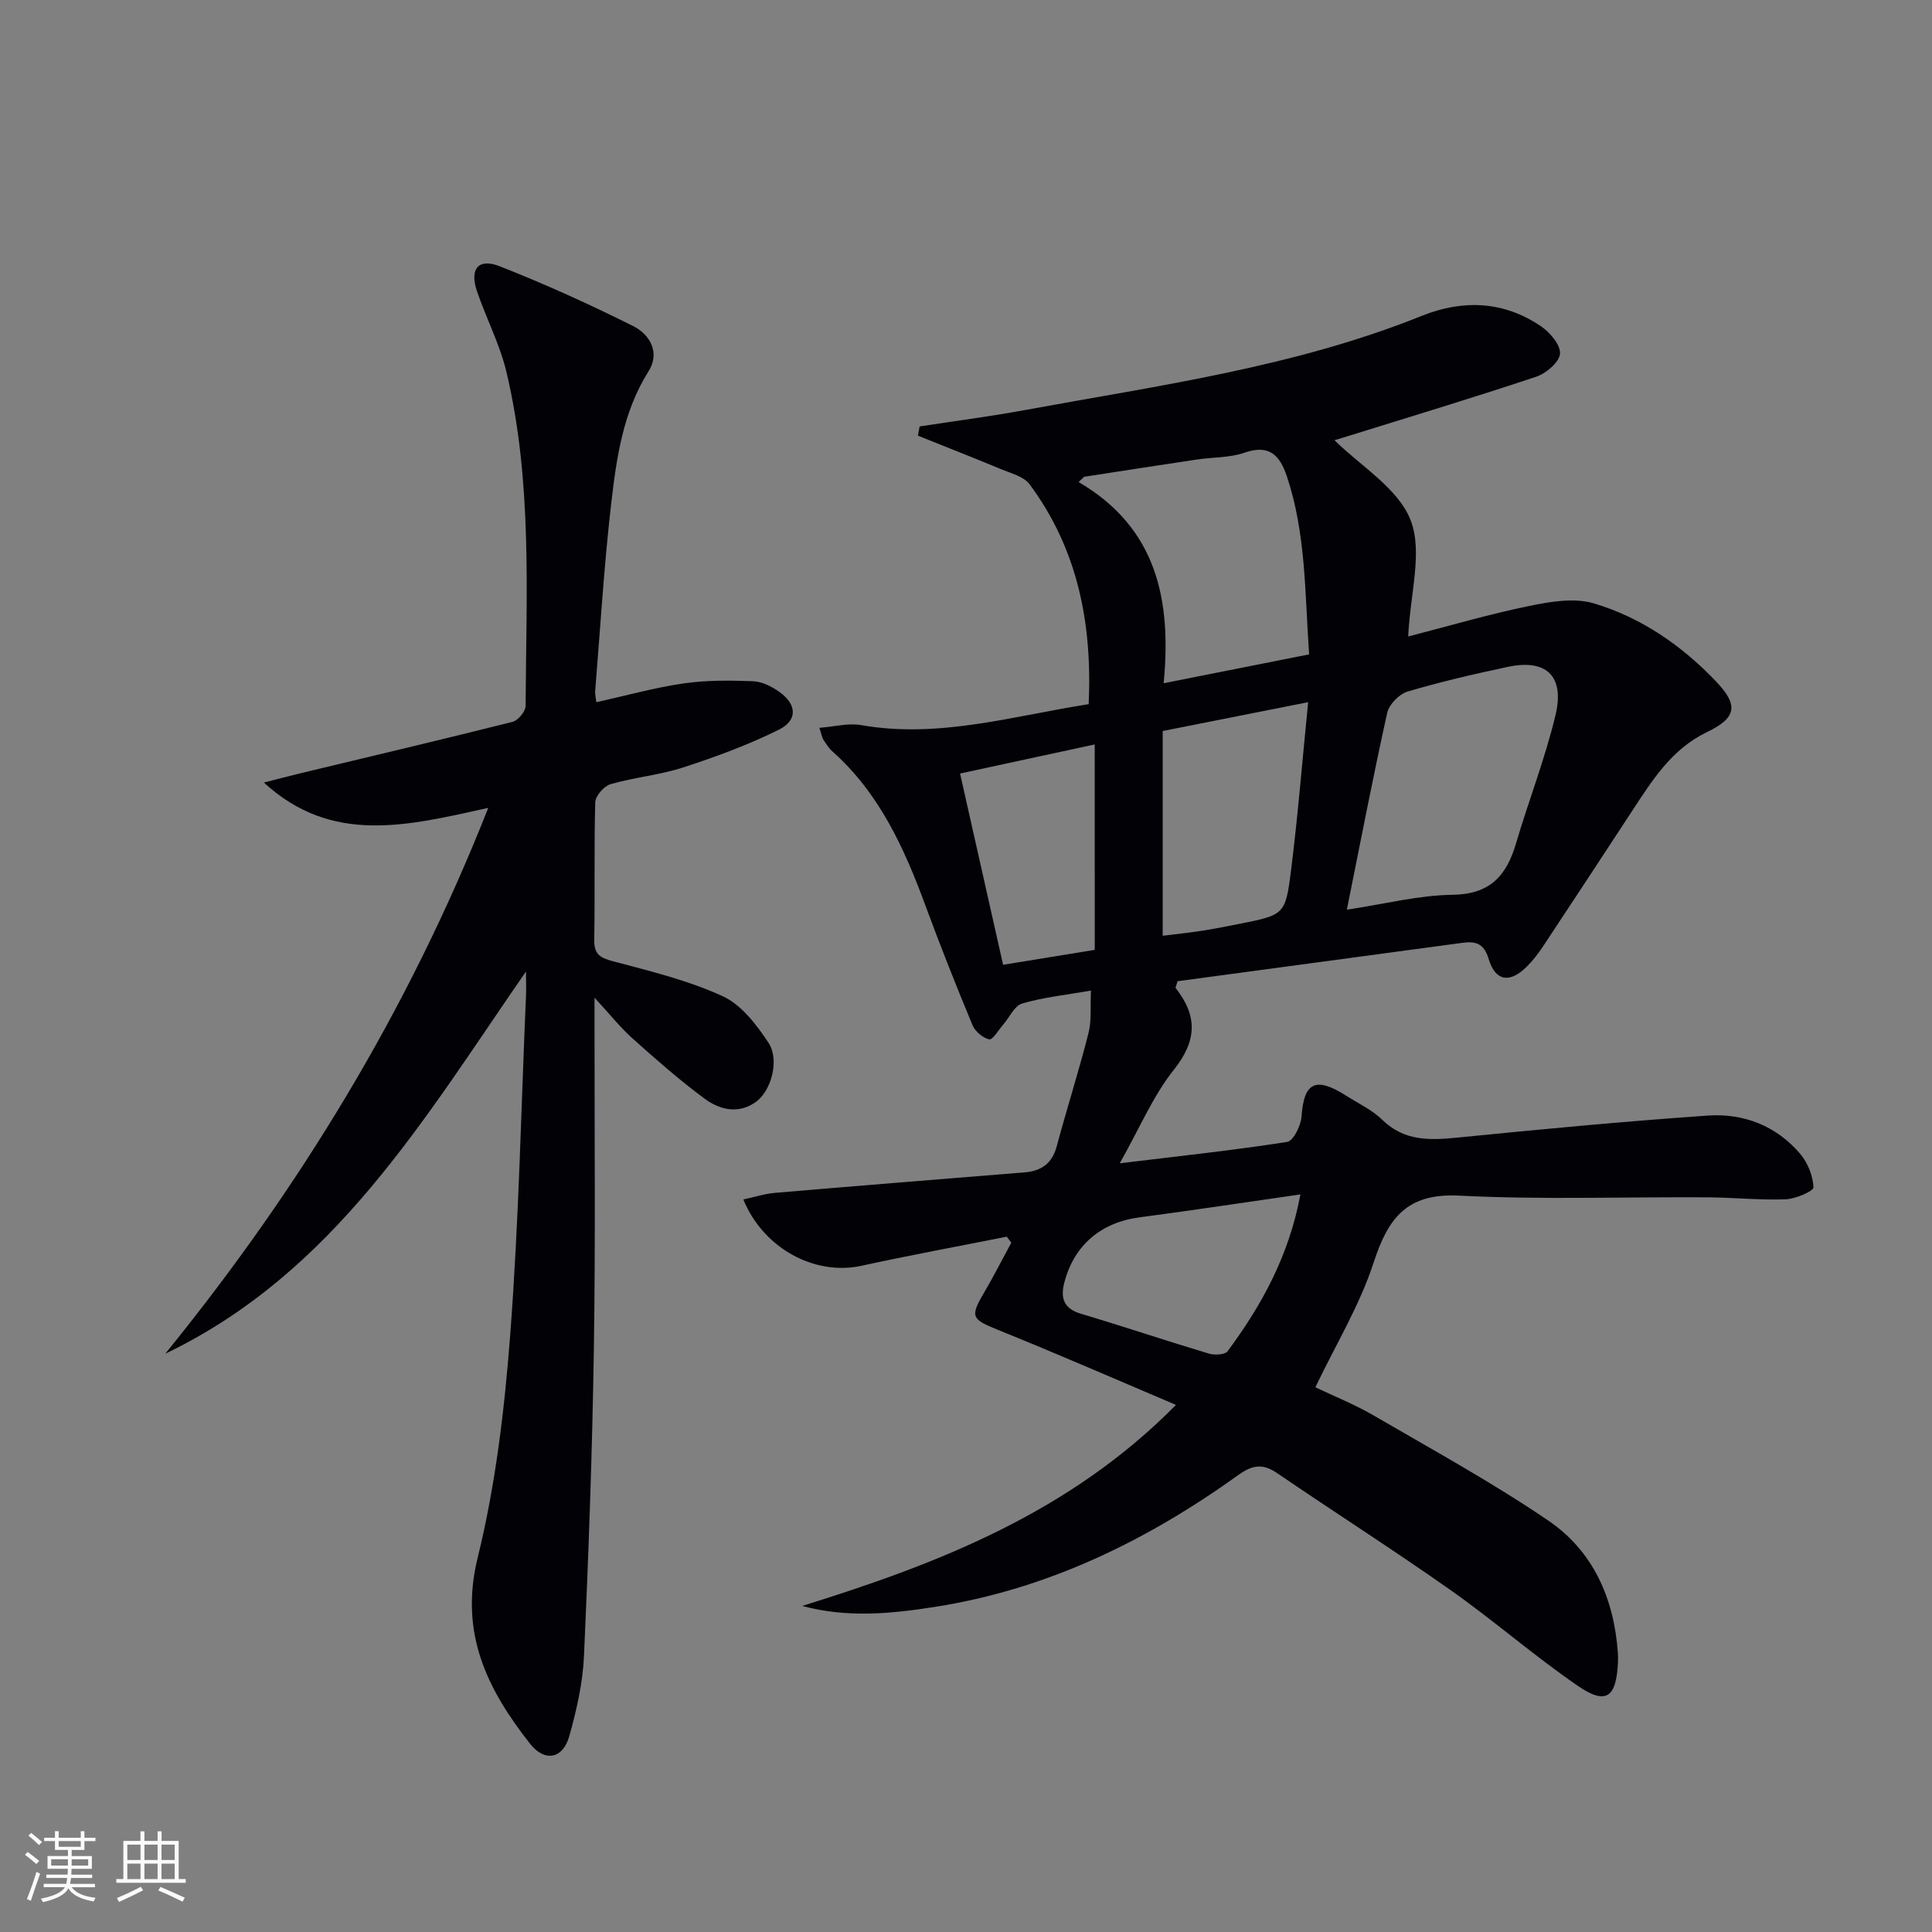 <svg enable-background="new 0 0 400 400" viewBox="0 0 400 400" xmlns="http://www.w3.org/2000/svg"><rect x="0" y="0" width="400" height="400" fill="#808080" stroke="none"/><path d="m208.44 256.04c-10.04 2-20.11 3.85-30.11 6.03-9.54 2.08-20.22-3.48-24.43-13.73 2.29-.49 4.41-1.19 6.57-1.37 17.21-1.47 34.43-2.85 51.64-4.24 3.5-.28 5.72-1.84 6.68-5.42 2.1-7.83 4.58-15.57 6.57-23.42.67-2.64.35-5.53.51-8.8-5.21.91-9.85 1.38-14.25 2.68-1.61.47-2.64 2.9-3.96 4.42-.95 1.09-2.16 3.15-2.85 3-1.33-.3-2.92-1.64-3.46-2.94-3.38-8.13-6.64-16.32-9.68-24.58-4.4-11.97-9.57-23.42-19.36-32.13-.73-.65-1.27-1.54-1.82-2.37-.26-.39-.32-.9-.85-2.48 3.12-.24 6-1.03 8.66-.56 16.07 2.81 31.32-1.87 47.1-4.34.76-16.76-2.28-32.11-12.23-45.52-1.21-1.63-3.87-2.28-5.95-3.15-5.7-2.37-11.44-4.62-17.17-6.92.12-.64.24-1.28.35-1.91 7.27-1.12 14.57-2.06 21.79-3.39 27.72-5.1 55.74-8.88 82.16-19.5 8.48-3.41 16.98-3.11 24.72 2.17 1.86 1.27 4.07 3.89 3.91 5.69-.16 1.75-2.88 4.05-4.94 4.74-12.74 4.26-25.6 8.13-38.43 12.13-1.27.4-2.54.77-3.32 1.01 5.39 5.35 13.16 9.92 15.75 16.53 2.57 6.56-.07 15.17-.49 24.11 8.46-2.18 16.66-4.6 25-6.31 4.37-.9 9.35-1.76 13.43-.55 9.83 2.93 18.26 8.75 25.36 16.22 4.7 4.94 4.13 7.52-1.96 10.45-7.31 3.51-11.36 10.04-15.56 16.45-6.11 9.32-12.21 18.64-18.37 27.93-1.01 1.52-2.15 2.99-3.45 4.26-3.46 3.38-6.4 2.92-7.78-1.67-.97-3.22-2.65-3.74-5.44-3.36-19.73 2.67-39.46 5.32-58.98 7.95-.23.85-.49 1.29-.38 1.43 4.54 5.77 4.41 10.9-.41 16.93-4.26 5.34-6.99 11.92-11.18 19.34 12.51-1.52 23.63-2.7 34.66-4.43 1.28-.2 2.85-3.37 2.98-5.25.49-7.19 3-8.29 9.24-4.31 2.53 1.61 5.36 2.92 7.47 4.98 4.62 4.51 9.95 4.25 15.75 3.67 17.18-1.72 34.38-3.34 51.61-4.54 7.42-.52 14.2 2.09 19.15 7.9 1.58 1.85 2.67 4.58 2.77 6.95.03.79-3.71 2.41-5.77 2.48-5.43.2-10.89-.38-16.34-.41-17.09-.1-34.21.52-51.26-.35-10.86-.55-14.71 4.68-17.71 13.9-2.85 8.77-7.78 16.86-12.05 25.78 3.76 1.8 8.06 3.51 12.02 5.81 12.18 7.09 24.59 13.88 36.22 21.8 9.27 6.3 13.6 16.12 14.39 27.35.05.66.05 1.33.02 2-.34 7.34-2.47 8.88-8.38 4.81-9.03-6.21-17.33-13.48-26.29-19.79-11.82-8.32-24.02-16.1-35.96-24.25-2.94-2-5.1-1.62-7.92.4-18.99 13.64-39.58 23.7-62.93 27.35-9.03 1.41-18.08 2.31-27.4-.21 28.21-8.77 55.35-19.3 77.37-41.62-12.73-5.4-24.73-10.65-36.86-15.54-5.43-2.19-5.82-2.68-2.89-7.66 2-3.4 3.78-6.92 5.66-10.39-.31-.42-.63-.83-.94-1.24zm70.41-67.7c7.87-1.18 14.85-2.99 21.87-3.08 7.73-.1 11.17-3.9 13.14-10.59 2.62-8.89 6.02-17.57 8.18-26.56 1.96-8.16-1.89-11.74-9.87-10.04-6.97 1.48-13.94 3.09-20.77 5.12-1.73.51-3.81 2.67-4.2 4.41-2.9 13.09-5.44 26.27-8.35 40.74zm-7.81-52.86c-.89-12.67-.64-24.97-4.59-36.81-1.45-4.34-3.59-6.75-8.77-4.95-3.07 1.07-6.54.92-9.82 1.41-7.8 1.16-15.59 2.38-23.39 3.58-.39.36-.77.73-1.16 1.09 16.21 9.47 19.27 24.44 17.61 41.66 10.5-2.09 19.89-3.95 30.12-5.98zm-30.32 15.87v42.39c2.79-.35 5.42-.62 8.03-1.02 2.62-.41 5.23-.92 7.83-1.44 9.29-1.86 9.56-1.83 10.72-11.11 1.42-11.31 2.33-22.68 3.54-34.79-10.23 2.02-19.86 3.93-30.12 5.97zm28.52 95.94c-11.7 1.68-22.47 3.32-33.27 4.74-7.99 1.05-13.58 5.71-15.61 13.5-.82 3.17-.18 5.39 3.41 6.46 8.87 2.65 17.65 5.6 26.52 8.26 1.18.35 3.32.25 3.87-.49 7.05-9.51 12.69-19.72 15.08-32.47zm-42.59-93.16c-9.45 2.04-18.54 4-27.88 6.02 3.08 13.71 5.97 26.56 8.91 39.6 6.76-1.1 12.9-2.1 18.98-3.09-.01-14.38-.01-28.27-.01-42.53z" fill="#010106"/><path d="m108.9 201.13c-20.99 30.33-39.6 62.32-74.68 79.14 27.66-34.07 50.28-70.98 66.87-113.01-16.88 3.74-32.36 7.68-46.46-5.24 2.66-.68 5.32-1.38 7.99-2.02 14.51-3.49 29.03-6.91 43.5-10.55 1.14-.29 2.69-2.14 2.7-3.28.13-23.11 1.44-46.33-3.95-69.09-1.36-5.76-4.2-11.15-6.12-16.79-1.56-4.6.28-6.9 4.69-5.17 9.4 3.7 18.64 7.88 27.68 12.41 3.4 1.7 5.6 5.45 3.17 9.31-5.34 8.47-6.66 18.02-7.76 27.53-1.49 12.87-2.25 25.83-3.31 38.75-.05.64.14 1.3.25 2.26 6.12-1.35 12.02-3.01 18.03-3.88 4.73-.69 9.6-.64 14.4-.46 1.85.07 3.87 1.08 5.44 2.2 3.65 2.59 3.86 5.87-.1 7.84-6.34 3.15-13.06 5.62-19.8 7.81-4.87 1.58-10.09 2.04-15.02 3.46-1.36.39-3.14 2.42-3.18 3.74-.27 9.49-.04 18.99-.21 28.49-.05 3.01 1.21 3.73 3.92 4.45 7.67 2.03 15.51 3.94 22.67 7.22 3.86 1.77 7.03 5.91 9.49 9.65 2.34 3.55.56 9.96-2.6 12.23-3.63 2.62-7.53 1.64-10.67-.69-5.19-3.84-10.06-8.13-14.88-12.44-2.54-2.27-4.68-4.99-7.87-8.44v5.94c-.02 22.33.21 44.66-.14 66.99-.33 21.13-1.09 42.25-2.04 63.36-.25 5.57-1.53 11.19-3.04 16.59-1.32 4.73-5.09 5.44-8.13 1.58-8.86-11.26-14.68-22.91-10.85-38.48 3.71-15.07 5.57-30.74 6.75-46.26 1.78-23.37 2.25-46.84 3.27-70.27.05-1.62-.01-3.25-.01-4.88z" fill="#010106"/><g fill="#fafafc"><path d="m5.17 384 .55-.58c.85.61 1.65 1.24 2.4 1.87l-.59.64c-.83-.73-1.62-1.38-2.36-1.93m1.22 9.53-.82-.34c.71-1.76 1.37-3.64 1.98-5.63.24.13.5.25.76.36-.6 1.67-1.24 3.54-1.92 5.61m-.5-13.5.57-.54c.56.44 1.31 1.06 2.26 1.87l-.64.64c-.68-.66-1.41-1.32-2.19-1.97m3.25.46h2.24v-1.36h.77v1.36h4.57v-1.36h.76v1.36h2.28v.69h-2.28v1.84h-2.64v1.26h4.18v2.64h-4.21c0 .45-.02.86-.05 1.21h4.32v.69h-4.38c-.04.34-.1.75-.19 1.22h5.15v.69h-4.82c.87 1.19 2.51 1.92 4.93 2.19-.17.32-.3.57-.37.76-2.77-.49-4.52-1.41-5.26-2.76-.56 1.26-2.3 2.23-5.24 2.9-.12-.24-.26-.48-.43-.72 2.73-.55 4.38-1.34 4.96-2.38h-4.38v-.69h4.65c.1-.38.17-.79.21-1.22h-4.32v-.69h4.4c.03-.34.05-.75.05-1.21h-4.2v-2.64h4.23v-1.26h-2.69v-1.84h-2.24zm1.46 4.46v1.29h3.45c.01-.4.02-.57.01-.53v-.32-.45h-3.46zm1.55-2.59h4.57v-1.19h-4.57zm6.11 2.59h-3.42v.77c-.01.19-.01.37-.02.53h3.44z"/><path d="m32.63 379.16h.82v1.98h3.54v7.89h1.46v.78h-14.37v-.78h1.46v-7.89h3.54v-1.98h.82v1.98h2.73zm-3.49 11.48.5.73c-1.61.82-3.28 1.63-5 2.41-.13-.27-.28-.55-.44-.82 1.75-.72 3.4-1.49 4.94-2.32m-2.78-5.55h2.73v-3.18h-2.73zm0 3.95h2.73v-3.2h-2.73zm3.54-3.95h2.73v-3.18h-2.73zm0 3.95h2.73v-3.2h-2.73zm7.89 4.68c-1.84-.92-3.51-1.7-5.02-2.32l.45-.73c1.89.8 3.57 1.55 5.04 2.23zm-1.62-11.81h-2.73v3.18h2.73zm-2.73 7.13h2.73v-3.2h-2.73z"/></g></svg>
